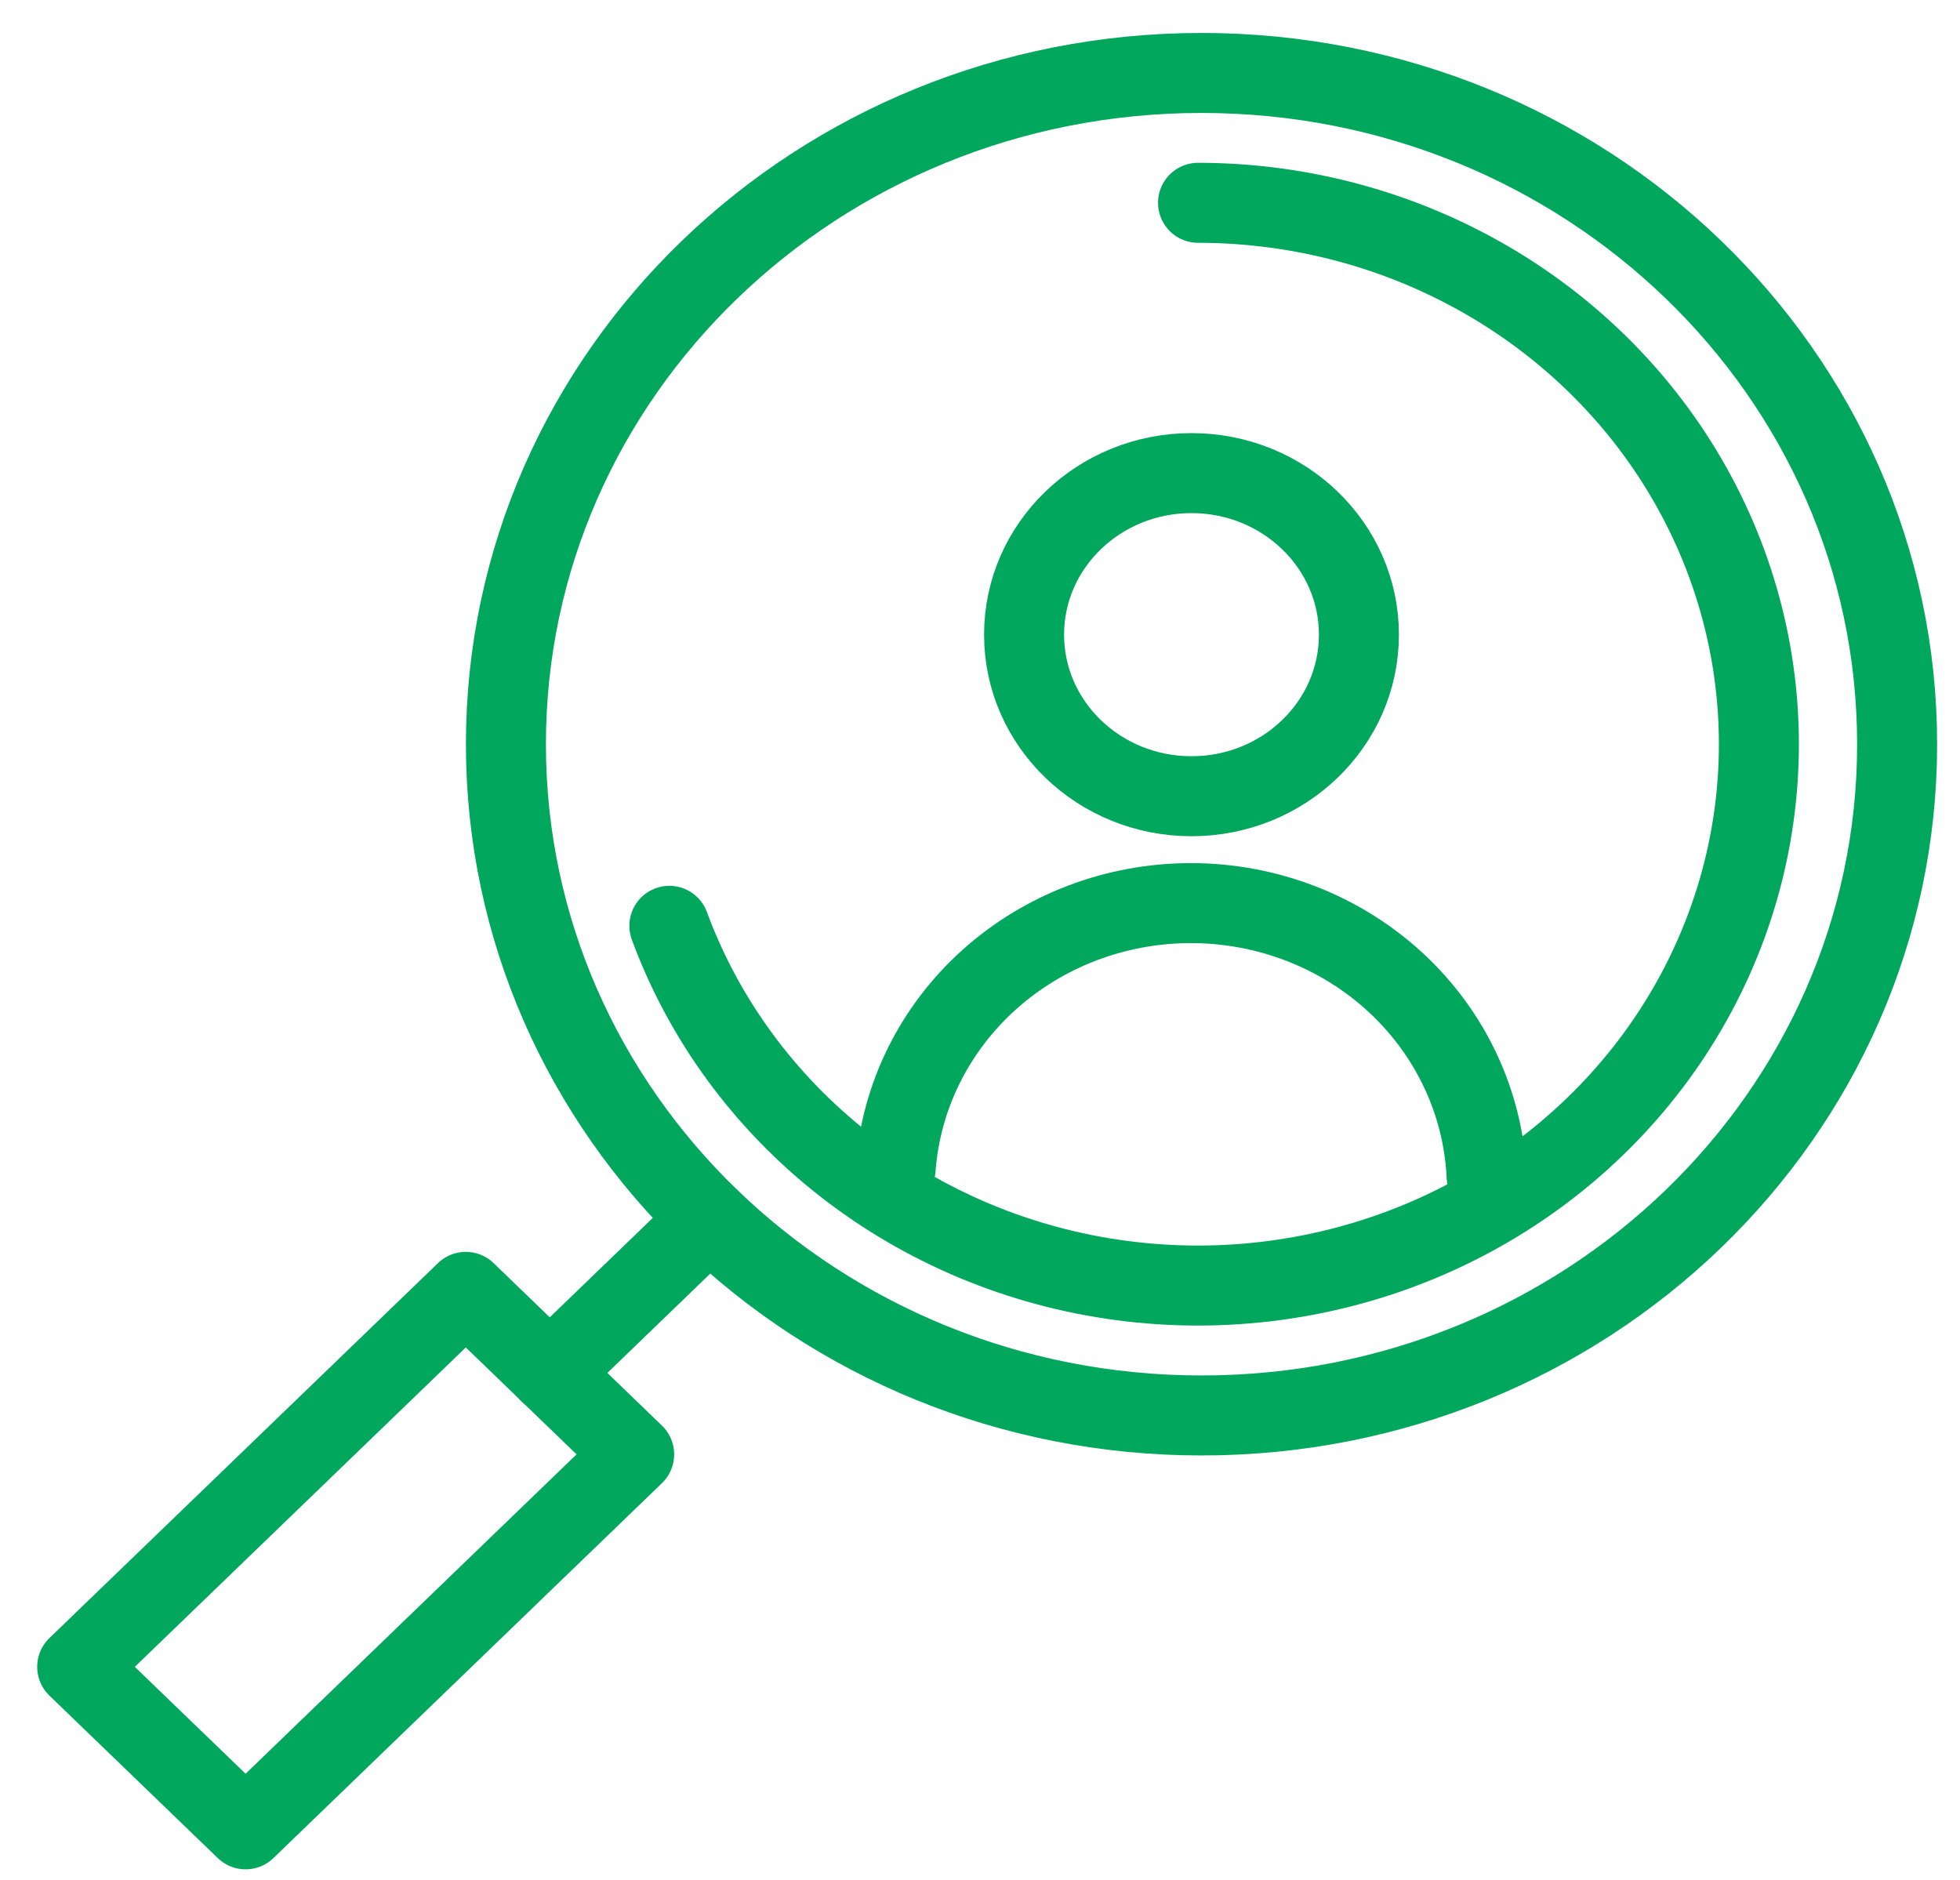 <svg width="49" height="47" viewBox="0 0 49 47" fill="none" xmlns="http://www.w3.org/2000/svg">
<path d="M29.787 19.906C32.099 19.906 33.973 18.098 33.973 15.867C33.973 13.636 32.099 11.828 29.787 11.828C27.476 11.828 25.602 13.636 25.602 15.867C25.602 18.098 27.476 19.906 29.787 19.906Z" stroke="#00A75D" stroke-width="2" stroke-linecap="round" stroke-linejoin="round"/>
<path d="M22.391 29.215C22.523 27.413 23.358 25.726 24.728 24.494C26.098 23.263 27.9 22.578 29.772 22.578V22.578C31.678 22.578 33.51 23.288 34.887 24.558C36.264 25.829 37.08 27.564 37.165 29.401" stroke="#00A75D" stroke-width="2" stroke-linecap="round" stroke-linejoin="round"/>
<path d="M29.951 5.07C32.521 5.071 35.041 5.753 37.236 7.042C39.432 8.331 41.218 10.177 42.4 12.379C43.582 14.581 44.115 17.054 43.94 19.528C43.765 22.002 42.889 24.382 41.407 26.408C39.925 28.434 37.895 30.029 35.539 31.018C33.182 32.006 30.589 32.351 28.043 32.014C25.497 31.678 23.096 30.673 21.102 29.109C19.107 27.545 17.596 25.482 16.734 23.146" stroke="#00A75D" stroke-width="2" stroke-linecap="round" stroke-linejoin="round"/>
<path d="M30.038 35.387C39.643 35.387 47.428 27.874 47.428 18.606C47.428 9.338 39.643 1.824 30.038 1.824C20.434 1.824 12.648 9.338 12.648 18.606C12.648 27.874 20.434 35.387 30.038 35.387Z" stroke="#00A75D" stroke-width="2" stroke-linecap="round" stroke-linejoin="round"/>
<path d="M6.14 45.734L1.93 41.672L11.645 32.297L13.75 34.329L15.854 36.36L6.14 45.734Z" stroke="#00A75D" stroke-width="2" stroke-linecap="round" stroke-linejoin="round"/>
<path d="M17.738 30.469L13.742 34.325" stroke="#00A75D" stroke-width="2" stroke-linecap="round" stroke-linejoin="round"/>
</svg>

